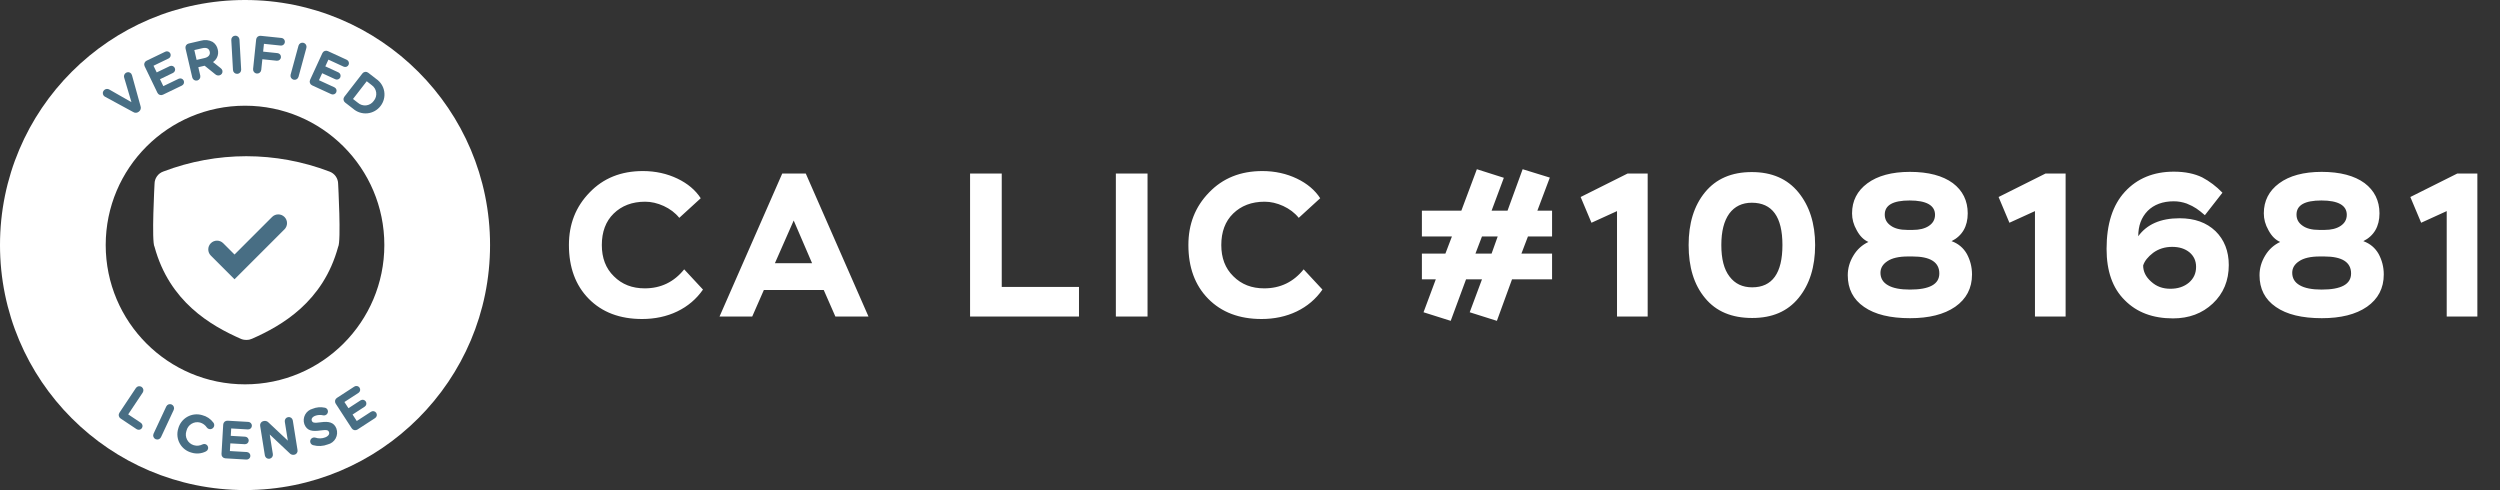 <svg xmlns="http://www.w3.org/2000/svg" width="367" height="72" viewBox="0 0 367 72" fill="none"><rect x="0" y="0" width="367" height="72" fill="#333333" stroke="none"/><g clip-path="url(#clip0_731_1702)"><path d="M35.97 0C16.103 0 0 16.103 0 35.97C0 55.836 16.103 71.94 35.97 71.94C55.836 71.94 71.94 55.836 71.94 35.97C71.94 16.103 55.834 0 35.97 0ZM35.97 56.421C24.673 56.421 15.518 47.264 15.518 35.97C15.518 24.675 24.675 15.518 35.97 15.518C47.266 15.518 56.421 24.675 56.421 35.97C56.421 47.264 47.264 56.421 35.97 56.421Z" fill="white"></path><path opacity="0.2" d="M2.569 36.612H12.846" stroke="white" stroke-width="1.445" stroke-linecap="round"></path><path opacity="0.2" d="M59.093 36.612H69.37" stroke="white" stroke-width="1.445" stroke-linecap="round"></path><path fill-rule="evenodd" clip-rule="evenodd" d="M23.977 25.178C27.901 23.683 32.032 22.934 36.163 22.931V49.903C36.137 49.901 36.111 49.898 36.085 49.895C35.819 49.895 35.556 49.836 35.315 49.722C30.945 47.795 24.881 44.308 22.687 36.236C22.224 35.52 22.687 26.989 22.687 26.989C22.69 26.173 23.207 25.447 23.977 25.178ZM48.349 25.178C44.424 23.683 40.293 22.934 36.163 22.931V49.903C36.188 49.901 36.214 49.898 36.24 49.895C36.506 49.895 36.769 49.836 37.01 49.722C41.38 47.795 47.444 44.308 49.639 36.236C50.101 35.52 49.639 26.989 49.639 26.989C49.635 26.173 49.118 25.447 48.349 25.178Z" fill="white"></path><path d="M20.318 16.263L20.277 16.295C20.092 16.445 19.831 16.459 19.632 16.328L15.504 14.087C15.435 14.054 15.375 14.007 15.327 13.949C15.252 13.853 15.219 13.731 15.235 13.61C15.251 13.489 15.314 13.38 15.411 13.307C15.574 13.169 15.808 13.155 15.987 13.271L19.531 15.296L18.36 11.348C18.304 11.161 18.367 10.959 18.52 10.838C18.612 10.761 18.731 10.724 18.85 10.736C18.969 10.748 19.079 10.807 19.154 10.9C19.194 10.954 19.223 11.015 19.24 11.081L20.502 15.637C20.584 15.864 20.51 16.117 20.318 16.263Z" fill="#486E84" stroke="#486E84" stroke-width="0.281"></path><path d="M26.644 12.433L23.858 13.776C23.747 13.832 23.618 13.841 23.501 13.8C23.384 13.759 23.288 13.672 23.236 13.56L21.357 9.664C21.302 9.553 21.293 9.425 21.334 9.307C21.375 9.19 21.462 9.095 21.574 9.042L24.326 7.715C24.532 7.618 24.777 7.704 24.878 7.907C24.926 8.006 24.933 8.12 24.896 8.223C24.86 8.327 24.784 8.412 24.685 8.459L22.346 9.587L22.939 10.818L24.975 9.837C25.183 9.739 25.431 9.828 25.53 10.036C25.625 10.24 25.538 10.484 25.334 10.58L23.298 11.562L23.911 12.833L26.285 11.689C26.491 11.592 26.736 11.678 26.837 11.881C26.884 11.98 26.891 12.094 26.855 12.197C26.819 12.3 26.743 12.385 26.644 12.433Z" fill="#486E84" stroke="#486E84" stroke-width="0.281"></path><path d="M32.181 10.925C32.005 10.969 31.819 10.919 31.688 10.793L30.076 9.496L28.943 9.76L29.263 11.134C29.318 11.381 29.163 11.627 28.917 11.684C28.67 11.741 28.423 11.589 28.363 11.343L27.373 7.088C27.343 6.968 27.363 6.84 27.429 6.735C27.494 6.63 27.6 6.555 27.721 6.529L29.549 6.104C30.082 5.948 30.656 6.009 31.145 6.272C31.496 6.504 31.741 6.865 31.826 7.277L31.829 7.292C32.023 8.007 31.685 8.76 31.022 9.091L32.289 10.098C32.401 10.17 32.481 10.28 32.516 10.408C32.566 10.643 32.416 10.875 32.181 10.925Z" fill="#486E84" stroke="#486E84" stroke-width="0.281"></path><path d="M34.832 10.701C34.709 10.71 34.588 10.67 34.496 10.588C34.404 10.507 34.348 10.393 34.342 10.27L34.094 5.863C34.079 5.609 34.274 5.391 34.529 5.377C34.783 5.362 35.001 5.557 35.015 5.812L35.263 10.218C35.271 10.339 35.23 10.459 35.148 10.55C35.067 10.64 34.953 10.695 34.832 10.701Z" fill="#486E84" stroke="#486E84" stroke-width="0.281"></path><path d="M41.213 6.548L38.623 6.28L38.475 7.705L40.73 7.939C40.96 7.963 41.128 8.169 41.105 8.4C41.081 8.631 40.874 8.799 40.643 8.775L38.388 8.542L38.211 10.251C38.182 10.503 37.957 10.684 37.705 10.658C37.453 10.632 37.27 10.408 37.293 10.156L37.743 5.811C37.754 5.688 37.814 5.574 37.91 5.496C38.007 5.417 38.13 5.382 38.254 5.396L41.3 5.712C41.45 5.727 41.58 5.821 41.642 5.958C41.703 6.095 41.687 6.255 41.598 6.377C41.51 6.499 41.363 6.564 41.213 6.548Z" fill="#486E84" stroke="#486E84" stroke-width="0.281"></path><path d="M44.844 6.983L43.687 11.241C43.619 11.485 43.366 11.629 43.122 11.562C42.877 11.495 42.732 11.244 42.796 10.999L43.954 6.741C44.023 6.497 44.275 6.355 44.519 6.421C44.763 6.487 44.909 6.738 44.844 6.983Z" fill="#486E84" stroke="#486E84" stroke-width="0.281"></path><path d="M49.624 10.755C49.831 10.854 49.92 11.101 49.823 11.309C49.726 11.513 49.483 11.601 49.279 11.505L47.226 10.561L46.637 11.843L49.03 12.944C49.236 13.04 49.326 13.284 49.233 13.491C49.187 13.591 49.104 13.668 49.001 13.706C48.898 13.744 48.785 13.74 48.685 13.694L45.876 12.402C45.762 12.352 45.674 12.258 45.631 12.142C45.588 12.026 45.594 11.897 45.647 11.785L47.453 7.857C47.504 7.744 47.597 7.655 47.714 7.612C47.83 7.569 47.959 7.575 48.071 7.629L50.846 8.905C51.051 9.001 51.142 9.245 51.049 9.452C51.003 9.552 50.92 9.629 50.817 9.668C50.714 9.706 50.601 9.701 50.501 9.655L48.142 8.57L47.571 9.811L49.624 10.755Z" fill="#486E84" stroke="#486E84" stroke-width="0.281"></path><path d="M55.753 15.475L55.743 15.487C55.299 16.061 54.637 16.427 53.915 16.496C53.192 16.565 52.473 16.333 51.927 15.854L50.746 14.939C50.647 14.864 50.583 14.753 50.567 14.63C50.551 14.507 50.586 14.383 50.663 14.286L53.312 10.868C53.386 10.769 53.498 10.704 53.621 10.688C53.744 10.673 53.868 10.708 53.965 10.785L55.145 11.7C55.746 12.105 56.153 12.741 56.268 13.456C56.383 14.171 56.197 14.902 55.753 15.475Z" fill="#486E84" stroke="#486E84" stroke-width="0.281"></path><path d="M54.63 12.365L53.812 11.73L51.623 14.555L52.442 15.189C52.805 15.51 53.287 15.663 53.768 15.609C54.25 15.555 54.686 15.3 54.969 14.906L54.978 14.894C55.29 14.521 55.43 14.034 55.364 13.553C55.298 13.071 55.031 12.64 54.63 12.365Z" fill="white" stroke="#486E84" stroke-width="0.281"></path><path d="M30.924 7.541C30.796 6.993 30.331 6.785 29.666 6.94L28.358 7.245L28.757 8.962L30.073 8.656C30.716 8.507 31.048 8.075 30.927 7.556L30.924 7.541Z" fill="white" stroke="#486E84" stroke-width="0.281"></path><path d="M20.837 57.547L18.623 60.868L20.602 62.188C20.792 62.318 20.843 62.577 20.715 62.768C20.587 62.96 20.329 63.013 20.136 62.887L17.776 61.314C17.672 61.247 17.599 61.14 17.575 61.019C17.55 60.897 17.576 60.771 17.647 60.669L20.069 57.036C20.212 56.826 20.496 56.771 20.707 56.911C20.918 57.052 20.976 57.336 20.837 57.547Z" fill="#486E84" stroke="#486E84" stroke-width="0.281"></path><path d="M25.373 60.119L23.505 64.12C23.396 64.349 23.122 64.447 22.892 64.34C22.663 64.233 22.562 63.96 22.668 63.729L24.536 59.728C24.645 59.499 24.918 59.401 25.148 59.508C25.378 59.615 25.479 59.888 25.373 60.119Z" fill="#486E84" stroke="#486E84" stroke-width="0.281"></path><path d="M31.292 62.534C31.242 62.699 31.104 62.822 30.935 62.854C30.765 62.885 30.592 62.82 30.486 62.684C30.233 62.298 29.848 62.017 29.404 61.892C28.94 61.773 28.448 61.846 28.039 62.096C27.63 62.345 27.34 62.749 27.235 63.217L27.23 63.231C27.078 63.686 27.117 64.184 27.338 64.61C27.56 65.036 27.944 65.354 28.404 65.491C28.871 65.629 29.374 65.582 29.806 65.358C29.898 65.313 30.004 65.304 30.102 65.331C30.33 65.396 30.465 65.63 30.408 65.86C30.373 65.982 30.288 66.083 30.174 66.139C29.547 66.459 28.818 66.52 28.146 66.309C27.453 66.125 26.864 65.667 26.514 65.04C26.165 64.414 26.085 63.673 26.292 62.986L26.297 62.972C26.475 62.269 26.932 61.669 27.563 61.311C28.194 60.954 28.943 60.869 29.638 61.076C30.273 61.23 30.832 61.604 31.217 62.131C31.304 62.246 31.331 62.395 31.292 62.534Z" fill="#486E84" stroke="#486E84" stroke-width="0.281"></path><path d="M36.401 62.9L33.808 62.749L33.729 64.114L35.984 64.245C36.214 64.261 36.386 64.459 36.372 64.688C36.356 64.913 36.162 65.084 35.936 65.069L33.681 64.938L33.599 66.347L36.229 66.5C36.456 66.515 36.629 66.709 36.617 66.936C36.611 67.045 36.562 67.148 36.48 67.221C36.398 67.293 36.29 67.331 36.181 67.324L33.094 67.144C32.97 67.139 32.853 67.084 32.771 66.991C32.689 66.899 32.647 66.777 32.656 66.653L32.907 62.337C32.912 62.212 32.968 62.096 33.06 62.014C33.153 61.931 33.275 61.89 33.399 61.899L36.449 62.076C36.676 62.091 36.849 62.285 36.837 62.512C36.831 62.622 36.782 62.724 36.7 62.797C36.618 62.87 36.51 62.907 36.401 62.9Z" fill="#486E84" stroke="#486E84" stroke-width="0.281"></path><path d="M43.166 66.621L43.129 66.627C42.934 66.653 42.739 66.578 42.611 66.429L39.394 63.401L39.918 66.69C39.955 66.937 39.787 67.167 39.541 67.206C39.295 67.246 39.063 67.079 39.021 66.834L38.328 62.484C38.308 62.362 38.338 62.237 38.41 62.137C38.483 62.037 38.592 61.97 38.714 61.951L38.81 61.936C39.004 61.909 39.198 61.981 39.327 62.127L42.456 65.07L41.948 61.885C41.911 61.638 42.079 61.408 42.325 61.368C42.571 61.329 42.803 61.496 42.844 61.741L43.539 66.098C43.56 66.217 43.533 66.34 43.463 66.438C43.392 66.537 43.285 66.603 43.166 66.621Z" fill="#486E84" stroke="#486E84" stroke-width="0.281"></path><path d="M48.081 65.106C47.418 65.368 46.687 65.407 46.001 65.216C45.818 65.17 45.686 65.011 45.675 64.823C45.664 64.636 45.776 64.462 45.952 64.395C46.04 64.356 46.139 64.348 46.233 64.373C46.744 64.547 47.299 64.534 47.801 64.336C48.332 64.127 48.569 63.743 48.425 63.379L48.42 63.365C48.282 63.016 48.012 62.904 47.021 63.053C45.88 63.212 45.172 63.136 44.817 62.235L44.811 62.221C44.666 61.798 44.703 61.334 44.914 60.94C45.125 60.546 45.49 60.258 45.922 60.144C46.469 59.915 47.073 59.86 47.652 59.986C47.8 60.011 47.924 60.113 47.976 60.254C48.017 60.361 48.015 60.48 47.968 60.585C47.922 60.69 47.835 60.772 47.728 60.812C47.649 60.844 47.563 60.853 47.479 60.837C47.058 60.735 46.615 60.761 46.208 60.911C45.705 61.109 45.514 61.483 45.64 61.805L45.646 61.819C45.794 62.196 46.084 62.276 47.116 62.127C48.249 61.971 48.926 62.132 49.246 62.942L49.252 62.956C49.411 63.396 49.373 63.884 49.15 64.294C48.926 64.705 48.537 65.001 48.081 65.106Z" fill="#486E84" stroke="#486E84" stroke-width="0.281"></path><path d="M52.397 62.94C52.294 63.009 52.167 63.034 52.046 63.008C51.925 62.982 51.819 62.909 51.753 62.803L49.396 59.175C49.327 59.072 49.302 58.946 49.328 58.824C49.354 58.703 49.428 58.597 49.533 58.531L52.096 56.866C52.288 56.744 52.542 56.797 52.668 56.987C52.728 57.079 52.749 57.191 52.726 57.298C52.703 57.405 52.639 57.499 52.547 57.559L50.367 58.974L51.112 60.12L53.008 58.889C53.202 58.766 53.459 58.823 53.583 59.017C53.704 59.208 53.648 59.46 53.458 59.582L51.562 60.813L52.331 61.998L54.542 60.562C54.734 60.439 54.988 60.493 55.114 60.683C55.173 60.775 55.194 60.887 55.172 60.994C55.149 61.101 55.084 61.195 54.992 61.254L52.397 62.94Z" fill="#486E84" stroke="#486E84" stroke-width="0.281"></path><path d="M32.767 35.704C32.266 35.202 31.452 35.202 30.951 35.704C30.449 36.205 30.449 37.019 30.951 37.52L34.428 40.998L41.76 33.666C42.262 33.165 42.262 32.351 41.76 31.85C41.258 31.348 40.445 31.348 39.943 31.85L34.428 37.365L32.767 35.704Z" fill="#486E84"></path></g><path d="M100.438 39.54L103.198 42.51C102.238 43.89 100.978 44.97 99.418 45.72C97.858 46.47 96.118 46.83 94.258 46.83C90.988 46.83 88.378 45.84 86.428 43.86C84.478 41.88 83.518 39.24 83.518 35.97C83.518 32.91 84.508 30.36 86.548 28.26C88.558 26.16 91.168 25.11 94.378 25.11C96.238 25.11 97.948 25.5 99.448 26.22C100.948 26.94 102.088 27.9 102.868 29.1L99.718 31.98C99.118 31.23 98.338 30.66 97.438 30.24C96.508 29.82 95.608 29.61 94.708 29.61C92.788 29.61 91.258 30.21 90.088 31.35C88.918 32.49 88.348 34.05 88.348 35.97C88.348 37.86 88.918 39.39 90.118 40.56C91.318 41.76 92.818 42.33 94.648 42.33C97.018 42.33 98.938 41.4 100.438 39.54ZM105.625 46.47L114.835 25.47H118.285L127.495 46.47H122.635L120.925 42.57H112.135L110.425 46.47H105.625ZM116.515 32.37L113.755 38.64H119.215L116.515 32.37ZM142.406 46.47V25.47H147.056V42.12H158.396V46.47H142.406ZM163.808 46.47V25.47H168.458V46.47H163.808ZM191.376 39.54L194.136 42.51C193.176 43.89 191.916 44.97 190.356 45.72C188.796 46.47 187.056 46.83 185.196 46.83C181.926 46.83 179.316 45.84 177.366 43.86C175.416 41.88 174.456 39.24 174.456 35.97C174.456 32.91 175.446 30.36 177.486 28.26C179.496 26.16 182.106 25.11 185.316 25.11C187.176 25.11 188.886 25.5 190.386 26.22C191.886 26.94 193.026 27.9 193.806 29.1L190.656 31.98C190.056 31.23 189.276 30.66 188.376 30.24C187.446 29.82 186.546 29.61 185.646 29.61C183.726 29.61 182.196 30.21 181.026 31.35C179.856 32.49 179.286 34.05 179.286 35.97C179.286 37.86 179.856 39.39 181.056 40.56C182.256 41.76 183.756 42.33 185.586 42.33C187.956 42.33 189.876 41.4 191.376 39.54ZM215.754 45.84L217.554 41.01H215.214L212.964 47.1L208.974 45.84L210.774 41.01H208.734V37.23H212.184L213.144 34.71H208.734V30.93H214.524L216.804 24.84L220.764 26.1L218.964 30.93H221.304L223.524 24.84L227.514 26.07L225.684 30.93H227.844V34.71H224.304C224.214 34.95 223.884 35.79 223.344 37.23H227.844V41.01H221.964L219.744 47.1L215.754 45.84ZM217.554 34.71L216.594 37.23H218.964L219.864 34.71H217.554ZM232.038 28.92L238.938 25.47H241.878V46.47H237.378V30.99L233.628 32.7L232.038 28.92ZM247.891 35.97C247.891 32.79 248.671 30.21 250.291 28.23C251.911 26.25 254.191 25.26 257.161 25.26C260.101 25.26 262.381 26.25 264.001 28.23C265.621 30.21 266.461 32.79 266.461 35.97C266.461 39.18 265.651 41.76 264.031 43.74C262.411 45.72 260.161 46.68 257.221 46.68C254.221 46.68 251.911 45.72 250.291 43.74C248.671 41.79 247.891 39.21 247.891 35.97ZM252.691 35.97C252.691 38.01 253.081 39.54 253.891 40.59C254.701 41.67 255.811 42.18 257.221 42.18C260.161 42.18 261.661 40.11 261.661 35.97C261.661 31.83 260.161 29.76 257.161 29.76C255.751 29.76 254.641 30.3 253.861 31.35C253.081 32.43 252.691 33.96 252.691 35.97ZM279.982 33.75H280.822C281.752 33.75 282.532 33.57 283.132 33.18C283.732 32.79 284.062 32.25 284.062 31.53C284.062 30.15 282.802 29.43 280.342 29.43C277.882 29.43 276.682 30.12 276.682 31.5C276.682 32.16 276.952 32.7 277.552 33.12C278.122 33.54 278.932 33.75 279.982 33.75ZM280.762 37.65H280.072C278.752 37.65 277.732 37.89 277.072 38.34C276.382 38.79 276.052 39.36 276.052 40.05C276.052 40.83 276.412 41.46 277.162 41.88C277.882 42.3 278.962 42.51 280.372 42.51C283.252 42.51 284.692 41.73 284.692 40.14C284.692 38.49 283.372 37.65 280.762 37.65ZM280.402 46.71C277.492 46.71 275.242 46.17 273.652 45.06C272.032 43.95 271.252 42.39 271.252 40.41C271.252 39.39 271.522 38.43 272.092 37.5C272.632 36.6 273.382 35.94 274.282 35.52C273.592 35.22 273.022 34.65 272.572 33.81C272.092 32.97 271.882 32.16 271.882 31.32C271.882 29.49 272.632 28.02 274.132 26.91C275.632 25.8 277.732 25.23 280.372 25.23C283.102 25.23 285.202 25.8 286.672 26.88C288.112 27.96 288.862 29.46 288.862 31.32C288.862 33.24 288.052 34.62 286.492 35.4C287.482 35.76 288.232 36.39 288.742 37.29C289.222 38.19 289.492 39.18 289.492 40.29C289.492 42.33 288.652 43.89 287.032 45.03C285.382 46.17 283.162 46.71 280.402 46.71ZM293.392 28.92L300.292 25.47H303.232V46.47H298.732V30.99L294.982 32.7L293.392 28.92ZM309.245 36.54C309.245 32.88 310.145 30.09 311.945 28.14C313.745 26.19 316.145 25.2 319.115 25.2C320.795 25.2 322.175 25.5 323.285 26.04C324.365 26.61 325.355 27.36 326.255 28.29L323.675 31.59C323.195 31.17 322.775 30.84 322.415 30.6C322.055 30.36 321.605 30.12 321.005 29.88C320.405 29.67 319.775 29.55 319.115 29.55C317.495 29.55 316.205 30.03 315.275 30.96C314.345 31.92 313.895 33.15 313.895 34.68C315.155 32.94 317.165 32.04 319.955 32.04C322.175 32.04 323.915 32.67 325.235 33.93C326.525 35.19 327.185 36.87 327.185 38.91C327.185 41.19 326.405 43.08 324.845 44.55C323.285 46.02 321.335 46.74 318.995 46.74C316.055 46.74 313.685 45.87 311.915 44.07C310.115 42.3 309.245 39.78 309.245 36.54ZM314.615 38.97C314.615 39.87 315.005 40.65 315.785 41.34C316.565 42.06 317.495 42.39 318.605 42.39C319.715 42.39 320.615 42.09 321.335 41.49C322.025 40.89 322.385 40.14 322.385 39.18C322.385 38.28 322.055 37.59 321.425 37.05C320.765 36.51 319.925 36.24 318.875 36.24C317.795 36.24 316.865 36.54 316.085 37.11C315.305 37.71 314.825 38.31 314.615 38.97ZM340.428 33.75H341.268C342.198 33.75 342.978 33.57 343.578 33.18C344.178 32.79 344.508 32.25 344.508 31.53C344.508 30.15 343.248 29.43 340.788 29.43C338.328 29.43 337.128 30.12 337.128 31.5C337.128 32.16 337.398 32.7 337.998 33.12C338.568 33.54 339.378 33.75 340.428 33.75ZM341.208 37.65H340.518C339.198 37.65 338.178 37.89 337.518 38.34C336.828 38.79 336.498 39.36 336.498 40.05C336.498 40.83 336.858 41.46 337.608 41.88C338.328 42.3 339.408 42.51 340.818 42.51C343.698 42.51 345.138 41.73 345.138 40.14C345.138 38.49 343.818 37.65 341.208 37.65ZM340.848 46.71C337.938 46.71 335.688 46.17 334.098 45.06C332.478 43.95 331.698 42.39 331.698 40.41C331.698 39.39 331.968 38.43 332.538 37.5C333.078 36.6 333.828 35.94 334.728 35.52C334.038 35.22 333.468 34.65 333.018 33.81C332.538 32.97 332.328 32.16 332.328 31.32C332.328 29.49 333.078 28.02 334.578 26.91C336.078 25.8 338.178 25.23 340.818 25.23C343.548 25.23 345.648 25.8 347.118 26.88C348.558 27.96 349.308 29.46 349.308 31.32C349.308 33.24 348.498 34.62 346.938 35.4C347.928 35.76 348.678 36.39 349.188 37.29C349.668 38.19 349.938 39.18 349.938 40.29C349.938 42.33 349.098 43.89 347.478 45.03C345.828 46.17 343.608 46.71 340.848 46.71ZM353.837 28.92L360.737 25.47H363.677V46.47H359.177V30.99L355.427 32.7L353.837 28.92Z" fill="white"></path><defs><clipPath id="clip0_731_1702"><rect width="71.94" height="71.94" fill="white"></rect></clipPath></defs></svg>